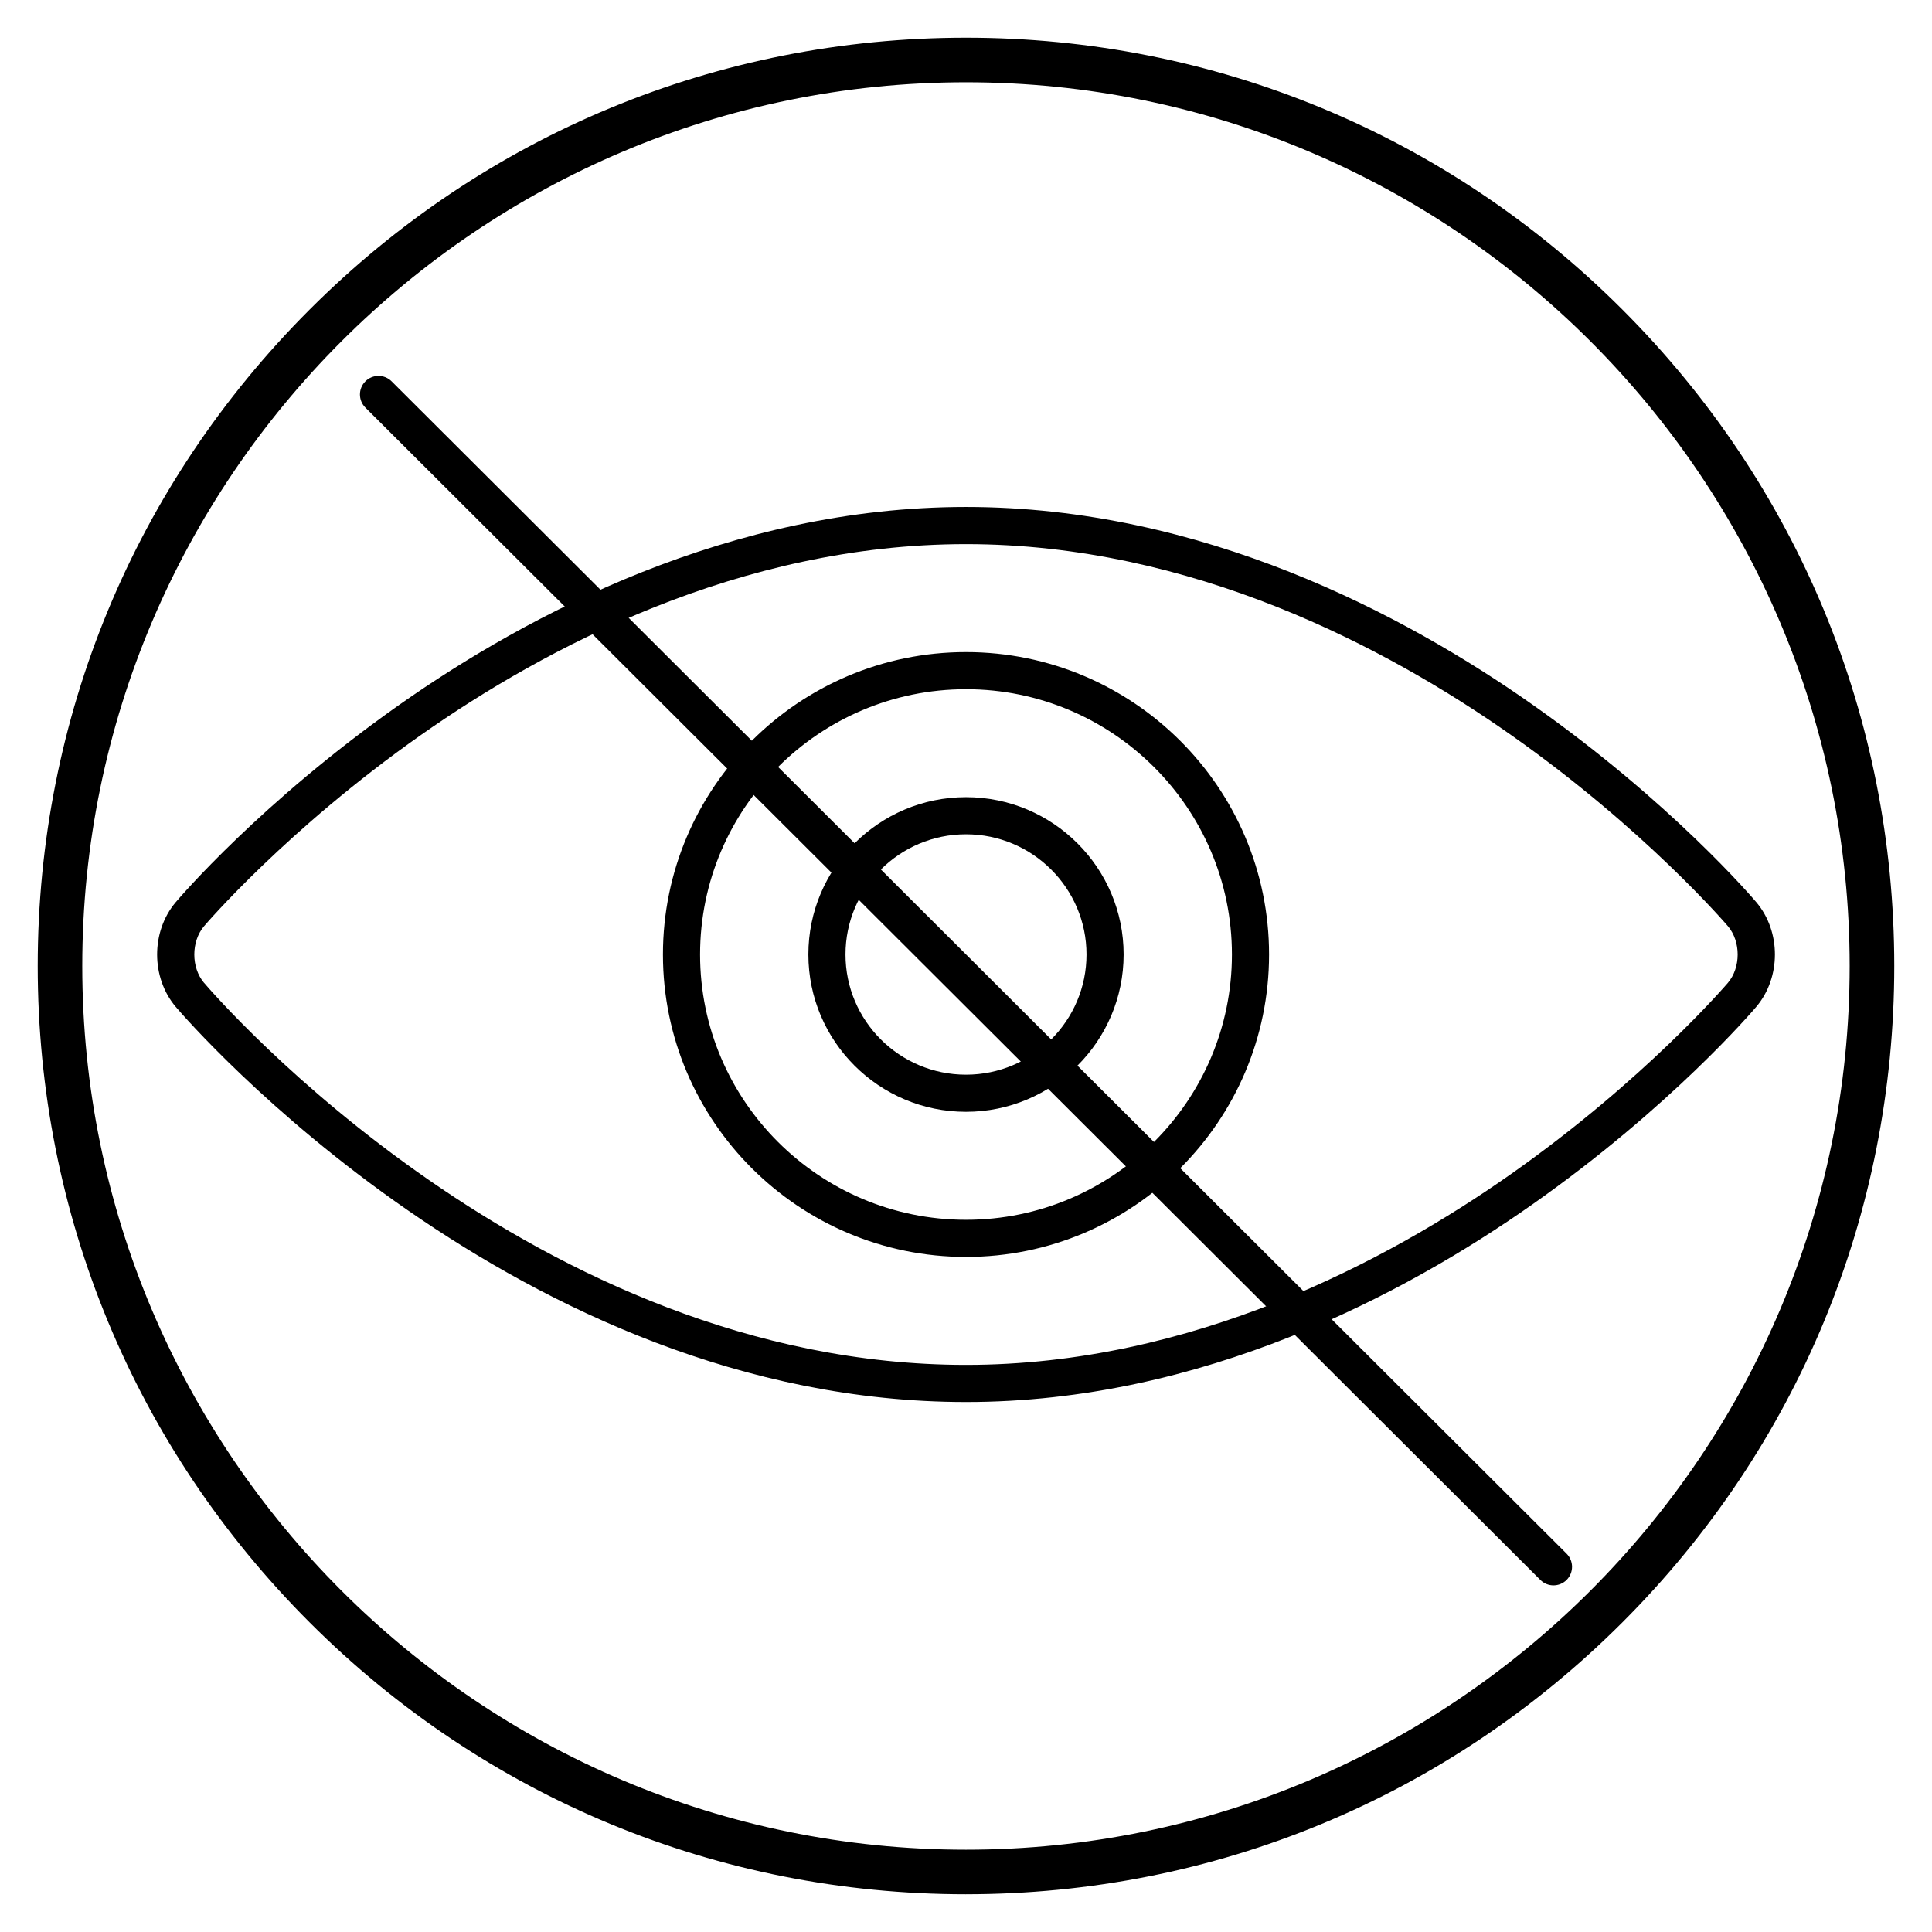 <?xml version="1.0" encoding="UTF-8"?>
<!-- Uploaded to: SVG Repo, www.svgrepo.com, Generator: SVG Repo Mixer Tools -->
<svg fill="#000000" width="800px" height="800px" version="1.1" viewBox="144 144 512 512" xmlns="http://www.w3.org/2000/svg">
 <g>
  <path d="m400 515.55c-118.66 0-205.77-100.43-209.41-104.71-0.012-0.012-0.02-0.023-0.031-0.035-6.562-7.769-6.562-19.938 0.004-27.703 0.906-1.07 22.609-26.531 59.305-52.352 33.973-23.902 87.602-52.398 150.14-52.398 62.543 0 116.17 28.496 150.14 52.398 36.695 25.816 58.395 51.277 59.301 52.352 6.57 7.769 6.566 19.934-0.008 27.699-0.902 1.07-22.605 26.527-59.297 52.348-33.977 23.906-87.602 52.402-150.14 52.402zm-201.93-111.1v0c3.531 4.137 87.758 101.26 201.93 101.26 59.867 0 111.49-27.434 144.25-50.449 35.727-25.098 57.453-50.559 57.672-50.812 3.441-4.062 3.441-10.926 0.008-14.988-0.215-0.254-21.941-25.715-57.672-50.812-32.766-23.016-84.387-50.449-144.26-50.449-59.965 0-111.66 27.52-144.48 50.605-35.672 25.098-57.238 50.402-57.449 50.656-3.434 4.062-3.434 10.926-0.004 14.992zm201.93 72.648c-44.285 0-80.312-35.953-80.312-80.145 0-44.191 36.027-80.145 80.312-80.145s80.312 35.953 80.312 80.145c0 44.191-36.027 80.145-80.312 80.145zm0-150.45c-38.859 0-70.473 31.539-70.473 70.305s31.613 70.305 70.473 70.305 70.473-31.539 70.473-70.305c0-38.77-31.613-70.305-70.473-70.305z"/>
  <path d="m400 438.64c-23.035 0-41.773-18.703-41.773-41.691s18.738-41.691 41.773-41.691 41.773 18.703 41.773 41.691-18.742 41.691-41.773 41.691zm0-73.543c-17.609 0-31.934 14.289-31.934 31.852s14.324 31.852 31.934 31.852 31.934-14.289 31.934-31.852-14.328-31.852-31.934-31.852z"/>
  <path d="m555.69 564.14c-1.258 0-2.516-0.477-3.477-1.438l-311.38-310.68c-1.922-1.918-1.926-5.035-0.008-6.957 1.918-1.922 5.035-1.926 6.957-0.008l311.38 310.68c1.922 1.918 1.926 5.035 0.008 6.957-0.957 0.961-2.219 1.445-3.481 1.445z"/>
  <path d="m400 646c-65.707 0-127.48-25.59-173.95-72.051-46.465-46.465-72.055-108.24-72.055-173.95 0-65.711 25.59-127.49 72.055-173.95 46.461-46.465 108.24-72.055 173.95-72.055 65.707 0 127.48 25.59 173.95 72.051 46.461 46.465 72.051 108.24 72.051 173.95 0 65.707-25.59 127.48-72.051 173.95-46.465 46.461-108.24 72.051-173.95 72.051zm0-480.2c-129.14 0-234.2 105.06-234.2 234.2 0 129.13 105.06 234.19 234.19 234.19 129.13 0 234.19-105.06 234.19-234.19 0.004-129.14-105.05-234.2-234.19-234.2z"/>
 </g>
</svg>